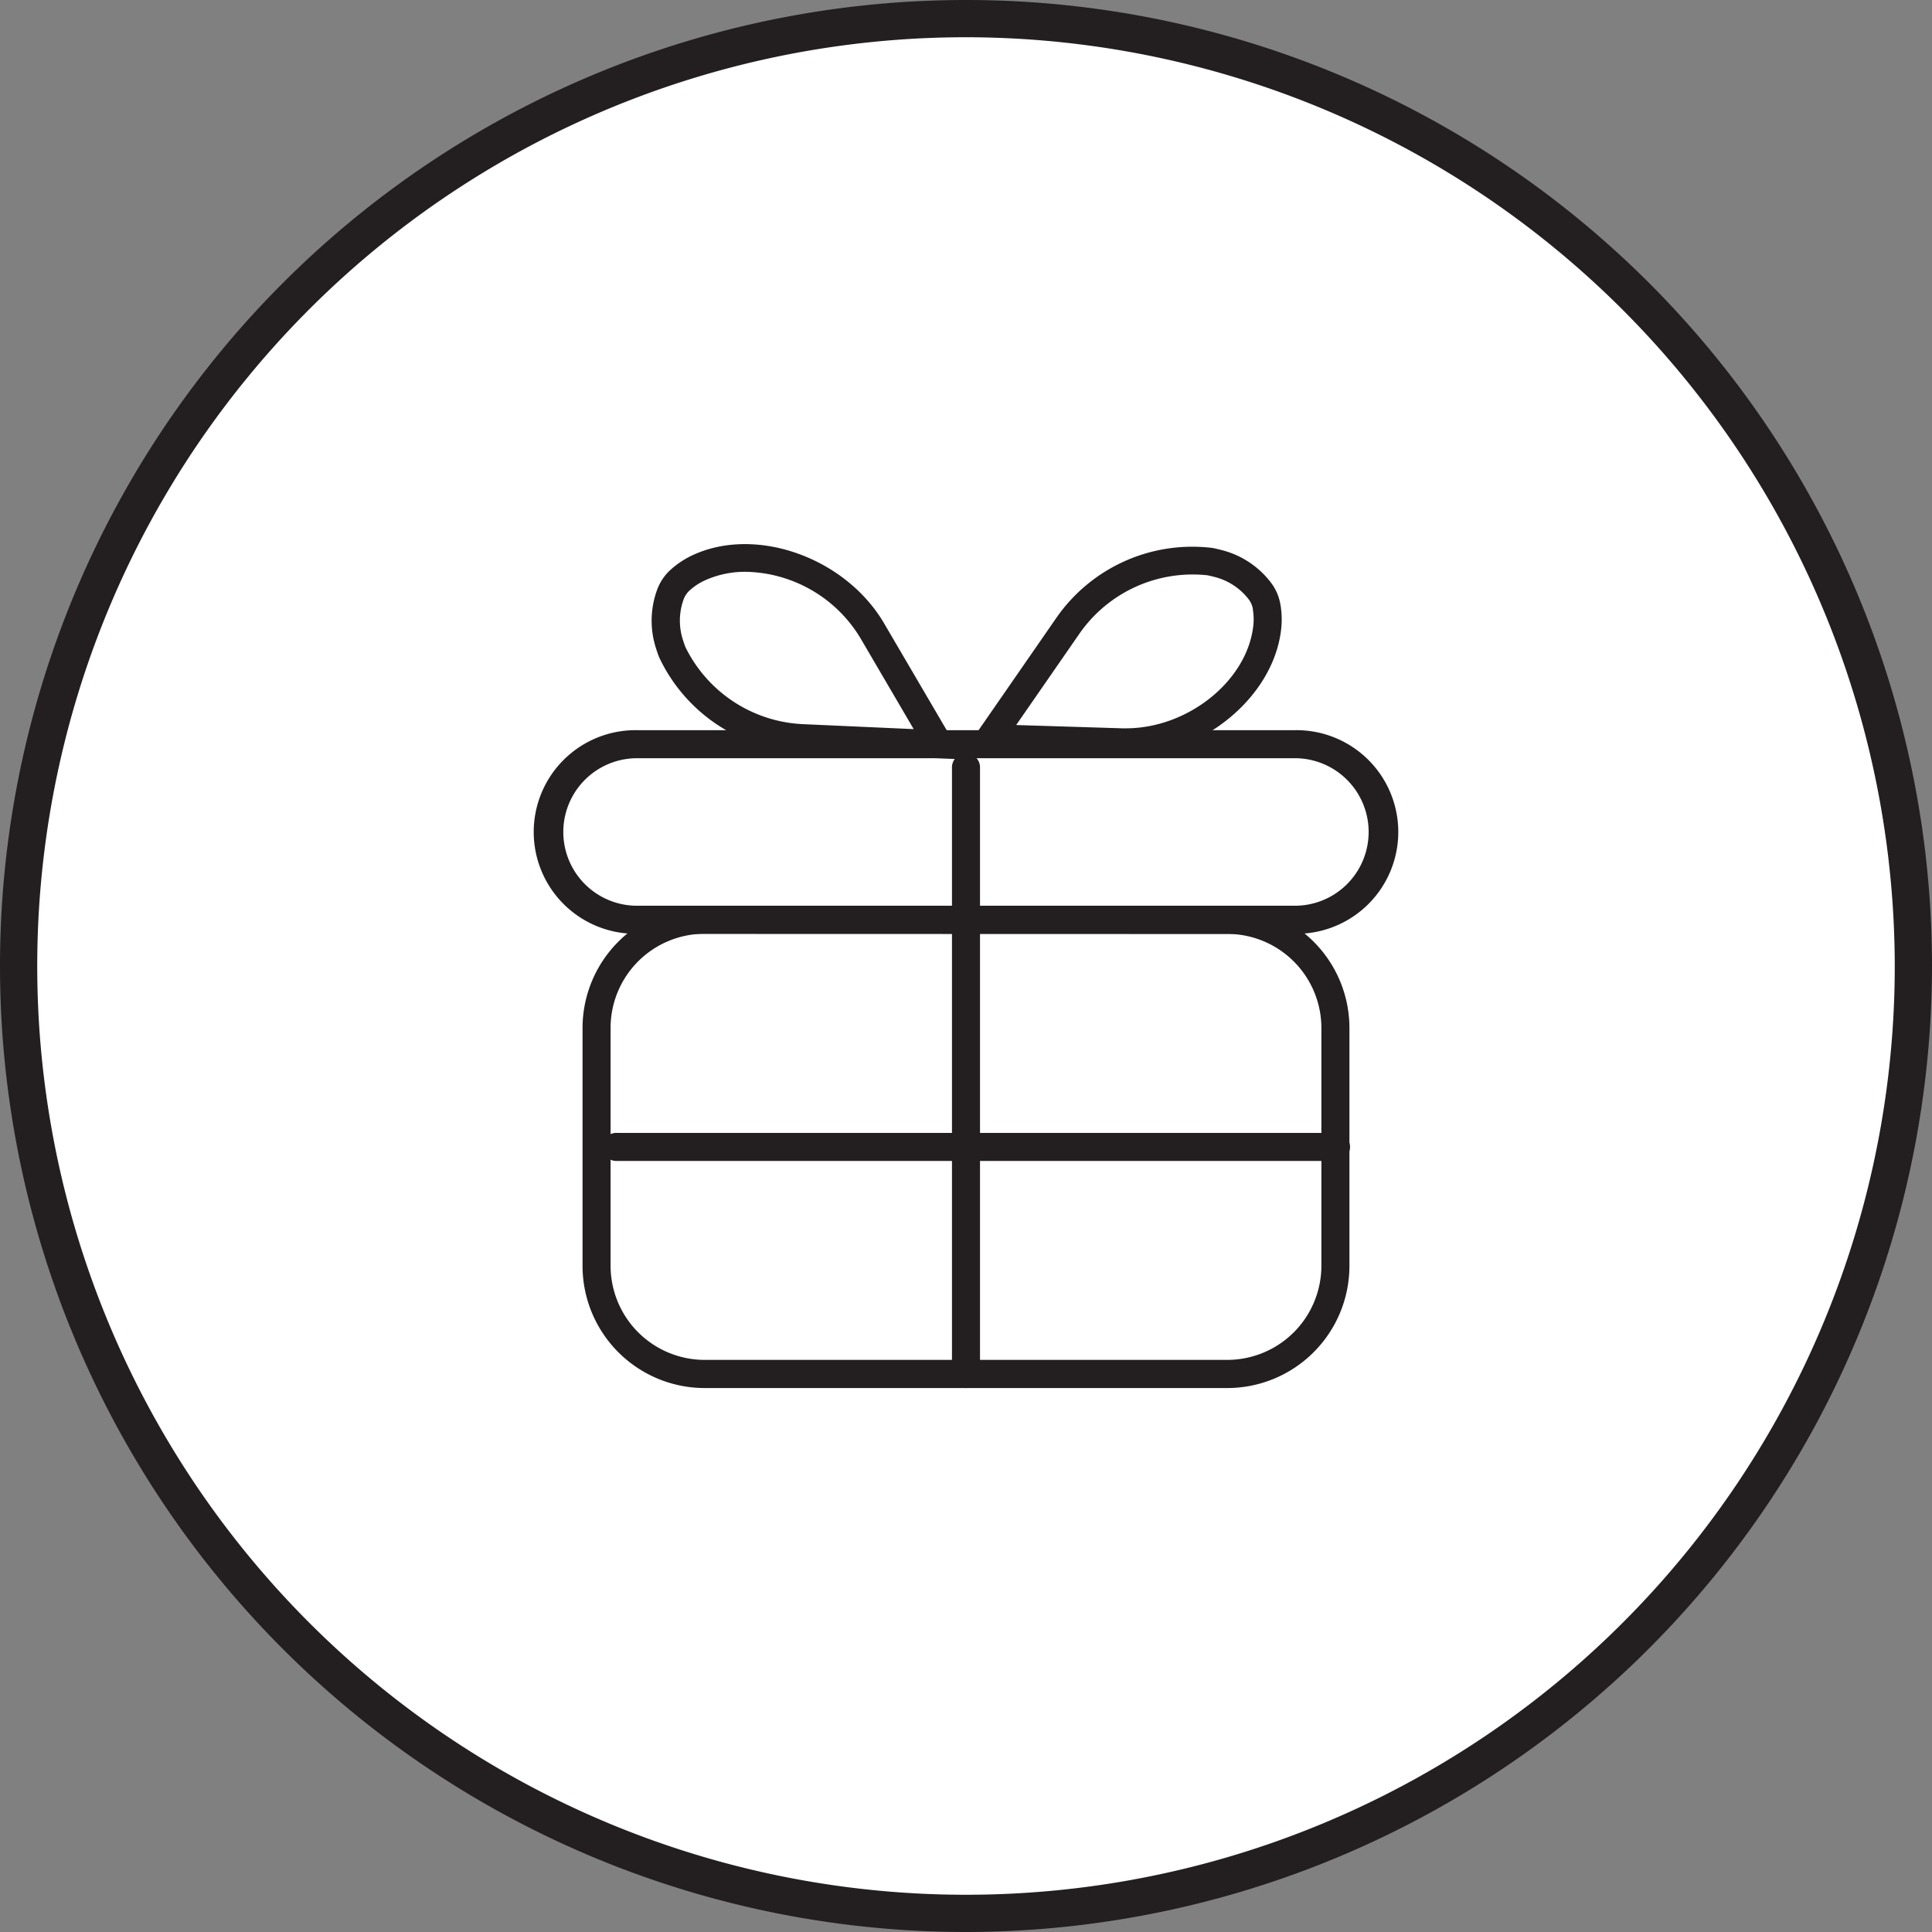 <svg xmlns="http://www.w3.org/2000/svg" width="80" height="80" viewBox="0 0 80 80">
  <rect x="0" y="0" width="80" height="80" fill="#808080" stroke="none"/>
  <g id="icon__-76_gift" data-name="icon_ -76_gift" transform="translate(40 40)">
    <g id="Group_24" data-name="Group 24" transform="translate(-40 -40)">
      <g id="White_Fill" data-name="White Fill" transform="translate(0.737 0.737)">
        <circle id="Ellipse_9" data-name="Ellipse 9" cx="39.263" cy="39.263" r="39.263" fill="#fff"/>
      </g>
      <g id="Outline">
        <g id="Group_22" data-name="Group 22">
          <path id="Path_12" data-name="Path 12" d="M40,80A40,40,0,1,1,80,40,40.045,40.045,0,0,1,40,80ZM40,1.542A38.458,38.458,0,1,0,78.458,40,38.5,38.5,0,0,0,40,1.542Z" fill="#231f20"/>
        </g>
      </g>
      <g id="Icon" transform="translate(22.165 22.528)">
        <g id="Group_23" data-name="Group 23">
          <path id="Path_13" data-name="Path 13" d="M120.174,165.311H98.528a5.061,5.061,0,0,1-5.055-5.055V150.4a5.061,5.061,0,0,1,5.055-5.055h21.645a5.061,5.061,0,0,1,5.055,5.055v9.857A5.061,5.061,0,0,1,120.174,165.311ZM98.528,146.5a3.9,3.9,0,0,0-3.894,3.894v9.857a3.9,3.9,0,0,0,3.894,3.894h21.645a3.9,3.9,0,0,0,3.894-3.894V150.4a3.9,3.9,0,0,0-3.894-3.894Z" transform="translate(-91.516 -130.363)" fill="#231f20"/>
          <path id="Path_14" data-name="Path 14" d="M117.344,125.6H90.107a4.216,4.216,0,1,1,0-8.431h27.238a4.216,4.216,0,1,1,0,8.431Zm-27.238-7.27a3.054,3.054,0,1,0,0,6.109h27.238a3.054,3.054,0,1,0,0-6.109Z" transform="translate(-85.891 -109.462)" fill="#231f20"/>
          <path id="Path_15" data-name="Path 15" d="M117.486,96.215l-6.756-.3a6.853,6.853,0,0,1-5.86-3.93c-.045-.114-.085-.228-.12-.343a3.707,3.707,0,0,1,.059-2.509,2.072,2.072,0,0,1,.549-.783l.022-.02a3.649,3.649,0,0,1,.892-.579c2.624-1.212,6.322.111,7.915,2.832Zm-9.025-7.769a4.042,4.042,0,0,0-1.7.357,2.462,2.462,0,0,0-.6.39l-.02.018a.927.927,0,0,0-.246.349,2.576,2.576,0,0,0-.028,1.74c.026.086.057.173.09.259a5.711,5.711,0,0,0,4.831,3.194l4.623.207-2.22-3.792A5.664,5.664,0,0,0,108.461,88.446Z" transform="translate(-99.742 -87.297)" fill="#231f20"/>
          <path id="Path_16" data-name="Path 16" d="M127.07,182.941H97.318a.581.581,0,1,1,0-1.161H127.07a.581.581,0,1,1,0,1.161Z" transform="translate(-93.938 -157.397)" fill="#231f20"/>
          <path id="Path_17" data-name="Path 17" d="M153.331,147.234a.581.581,0,0,1-.581-.581V121.56a.581.581,0,1,1,1.161,0v25.094A.581.581,0,0,1,153.331,147.234Z" transform="translate(-135.496 -112.287)" fill="#231f20"/>
          <path id="Path_18" data-name="Path 18" d="M161.354,96.3l-.184,0-6.527-.2,3.85-5.56a6.852,6.852,0,0,1,6.444-2.873c.121.023.239.05.355.081a3.7,3.7,0,0,1,2.093,1.384,2.076,2.076,0,0,1,.371.881l.006.033a3.631,3.631,0,0,1,.015,1.06C167.415,93.911,164.439,96.3,161.354,96.3Zm-4.54-1.3,4.393.136.154,0c2.535,0,4.973-1.923,5.264-4.187a2.466,2.466,0,0,0-.009-.72l0-.029a.92.92,0,0,0-.164-.391,2.574,2.574,0,0,0-1.459-.949c-.088-.024-.177-.044-.269-.062a5.71,5.71,0,0,0-5.273,2.393Z" transform="translate(-136.901 -87.506)" fill="#231f20"/>
        </g>
      </g>
    </g>
  </g>
</svg>
